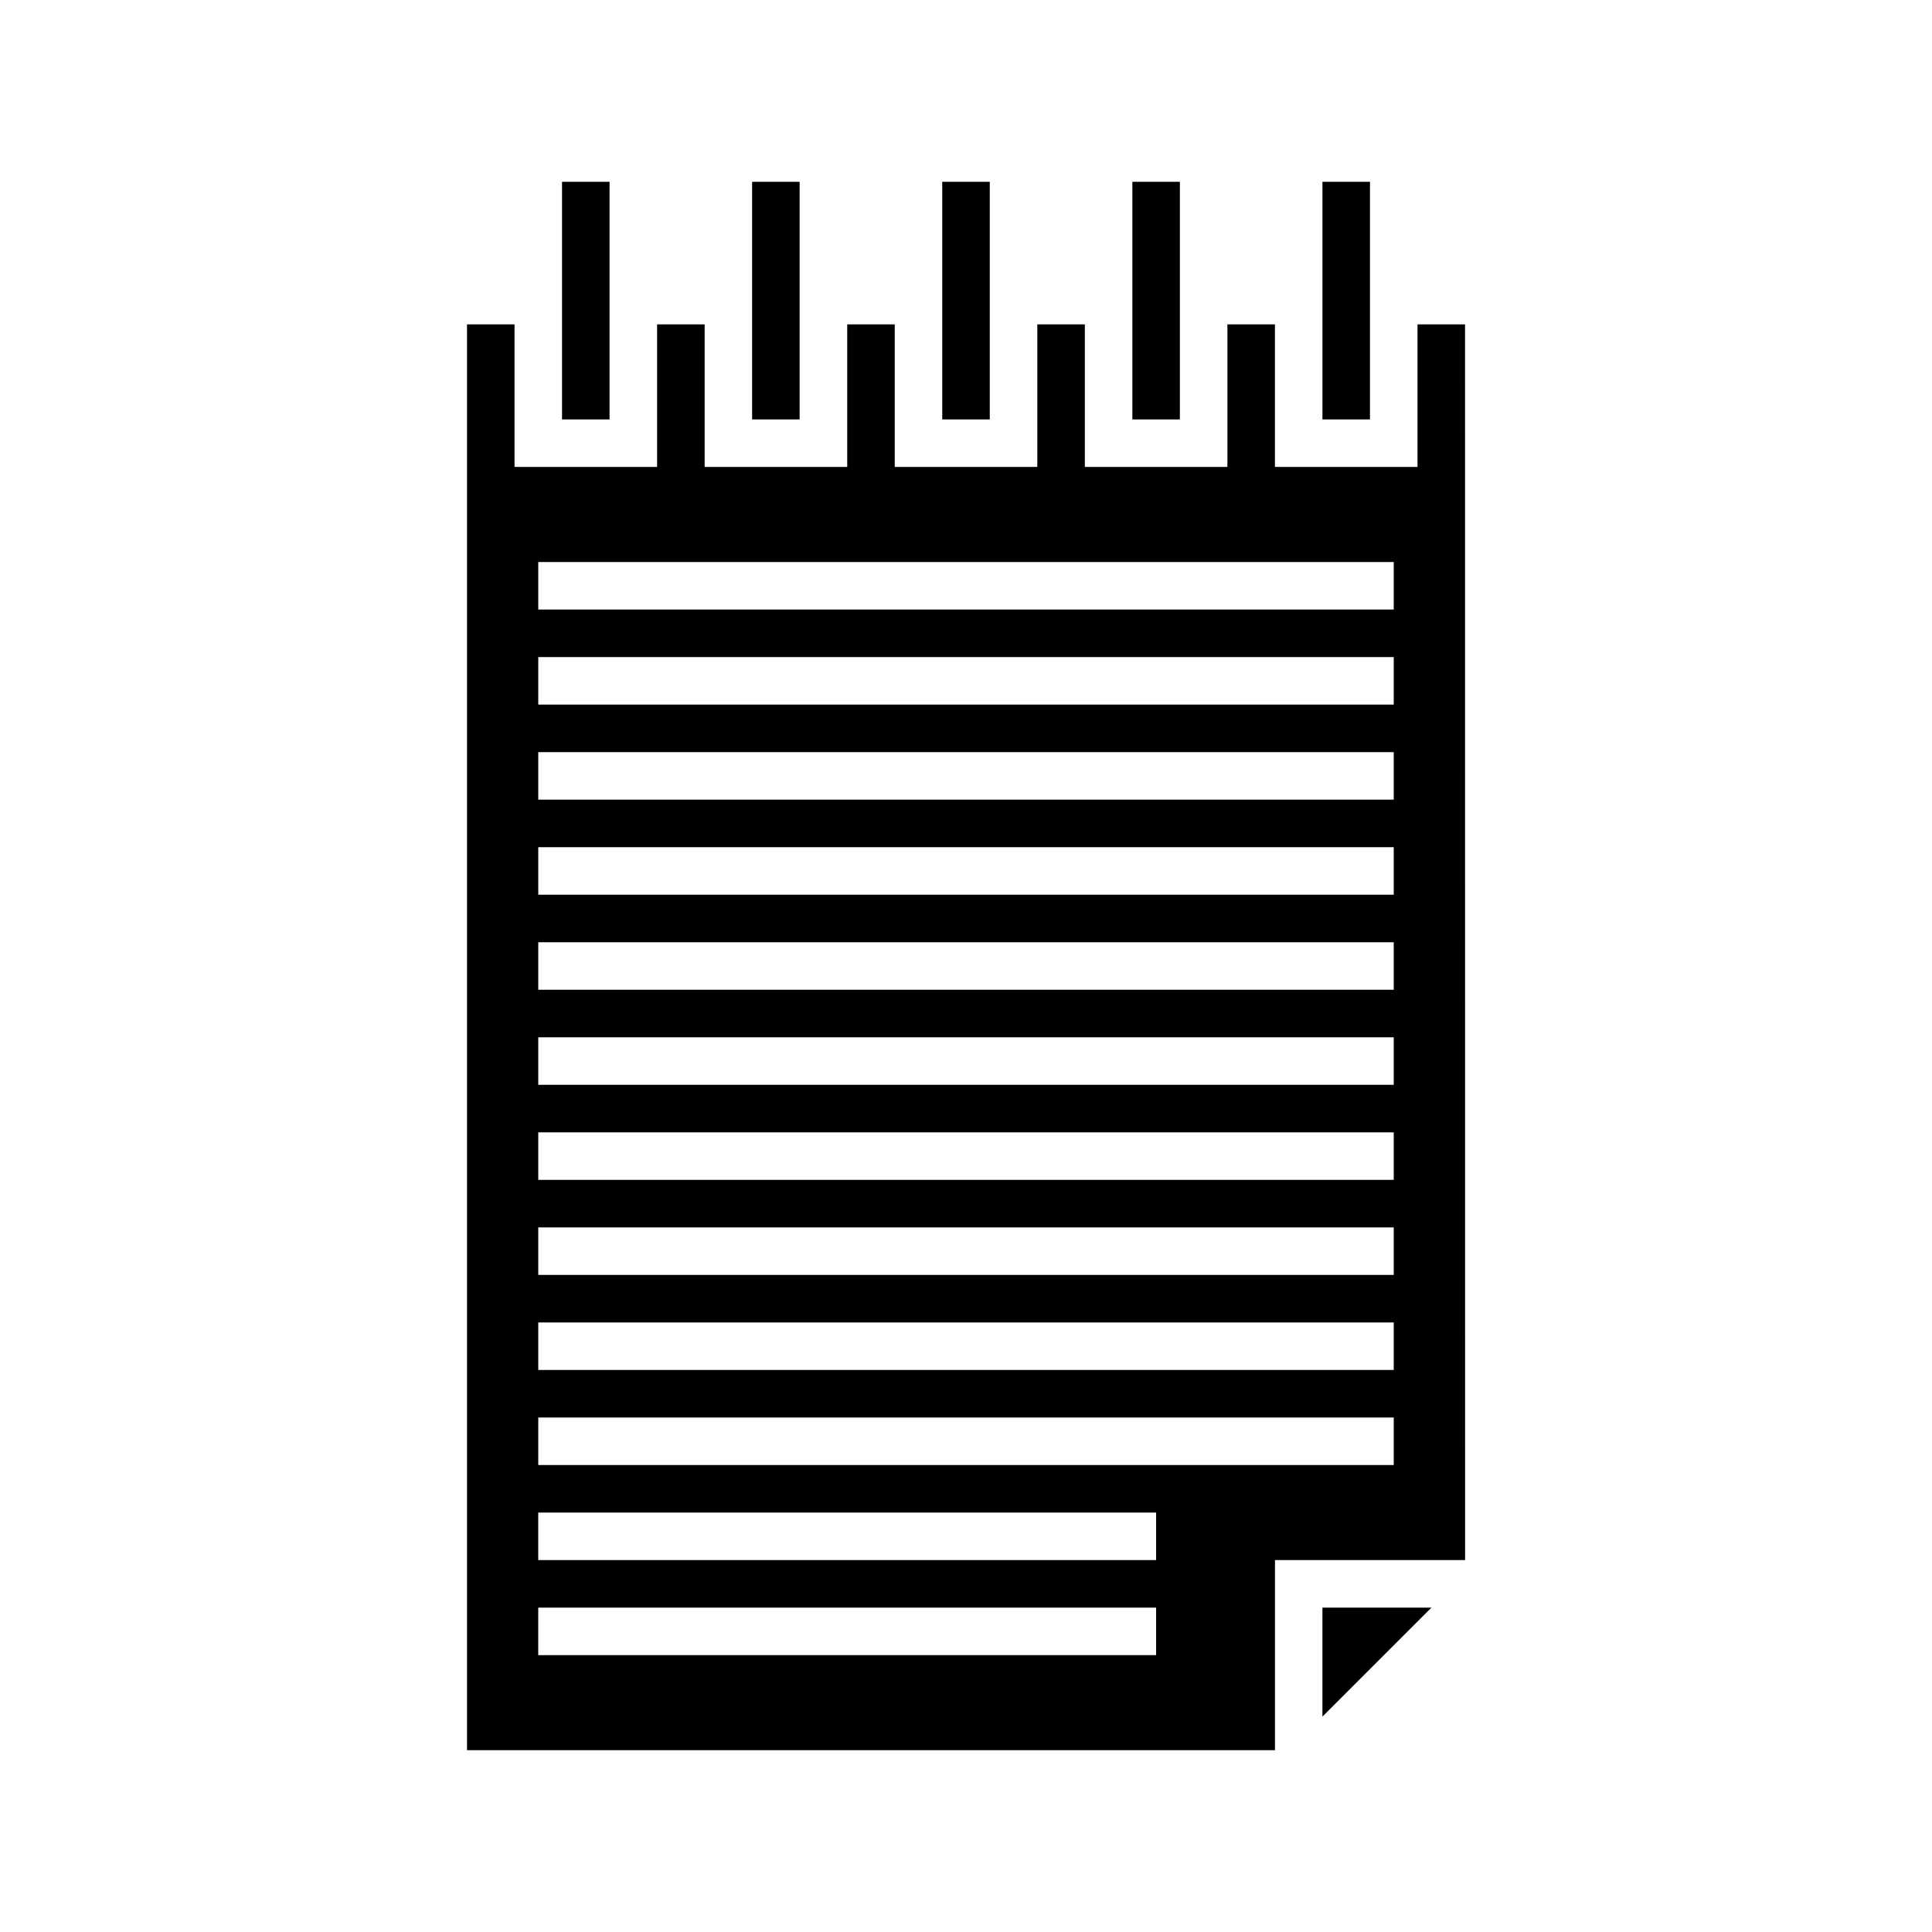 <?xml version="1.0" encoding="UTF-8"?>
<!-- Uploaded to: ICON Repo, www.svgrepo.com, Generator: ICON Repo Mixer Tools -->
<svg fill="#000000" width="800px" height="800px" version="1.1" viewBox="144 144 512 512" xmlns="http://www.w3.org/2000/svg">
 <g>
  <path d="m406.3 217.37v-25.191h-12.598v62.977h12.598z"/>
  <path d="m305.54 217.37v-25.191h-12.598v62.977h12.598z"/>
  <path d="m507.06 217.37v-25.191h-12.598v62.977h12.598z"/>
  <path d="m523.34 570.04h-28.883v28.879z"/>
  <path d="m456.68 217.37v-25.191h-12.594v62.977h12.594z"/>
  <path d="m355.91 217.37v-25.191h-12.594v62.977h12.594z"/>
  <path d="m532.25 229.96h-12.594v37.785h-37.785v-37.785h-12.594v37.785h-37.785v-37.785h-12.594v37.785h-37.785v-37.785h-12.594v37.785h-37.785v-37.785h-12.594v37.785h-37.785v-37.785h-12.594v377.86h214.12v-50.383h50.383zm-81.871 352.67h-163.74v-12.594h163.74zm0-25.191h-163.74v-12.594h163.74zm62.977-25.188h-226.71v-12.594h226.71zm0-25.191h-226.71v-12.594h226.71zm0-25.191h-226.71v-12.594h226.71zm0-25.191h-226.71v-12.594h226.71zm0-25.188h-226.71v-12.594h226.71zm0-25.191h-226.71v-12.594h226.71zm0-25.191h-226.71v-12.594h226.71zm0-25.191h-226.71v-12.594h226.71zm0-25.188h-226.71v-12.594h226.71zm0-25.191h-226.71v-12.594h226.71z"/>
 </g>
</svg>